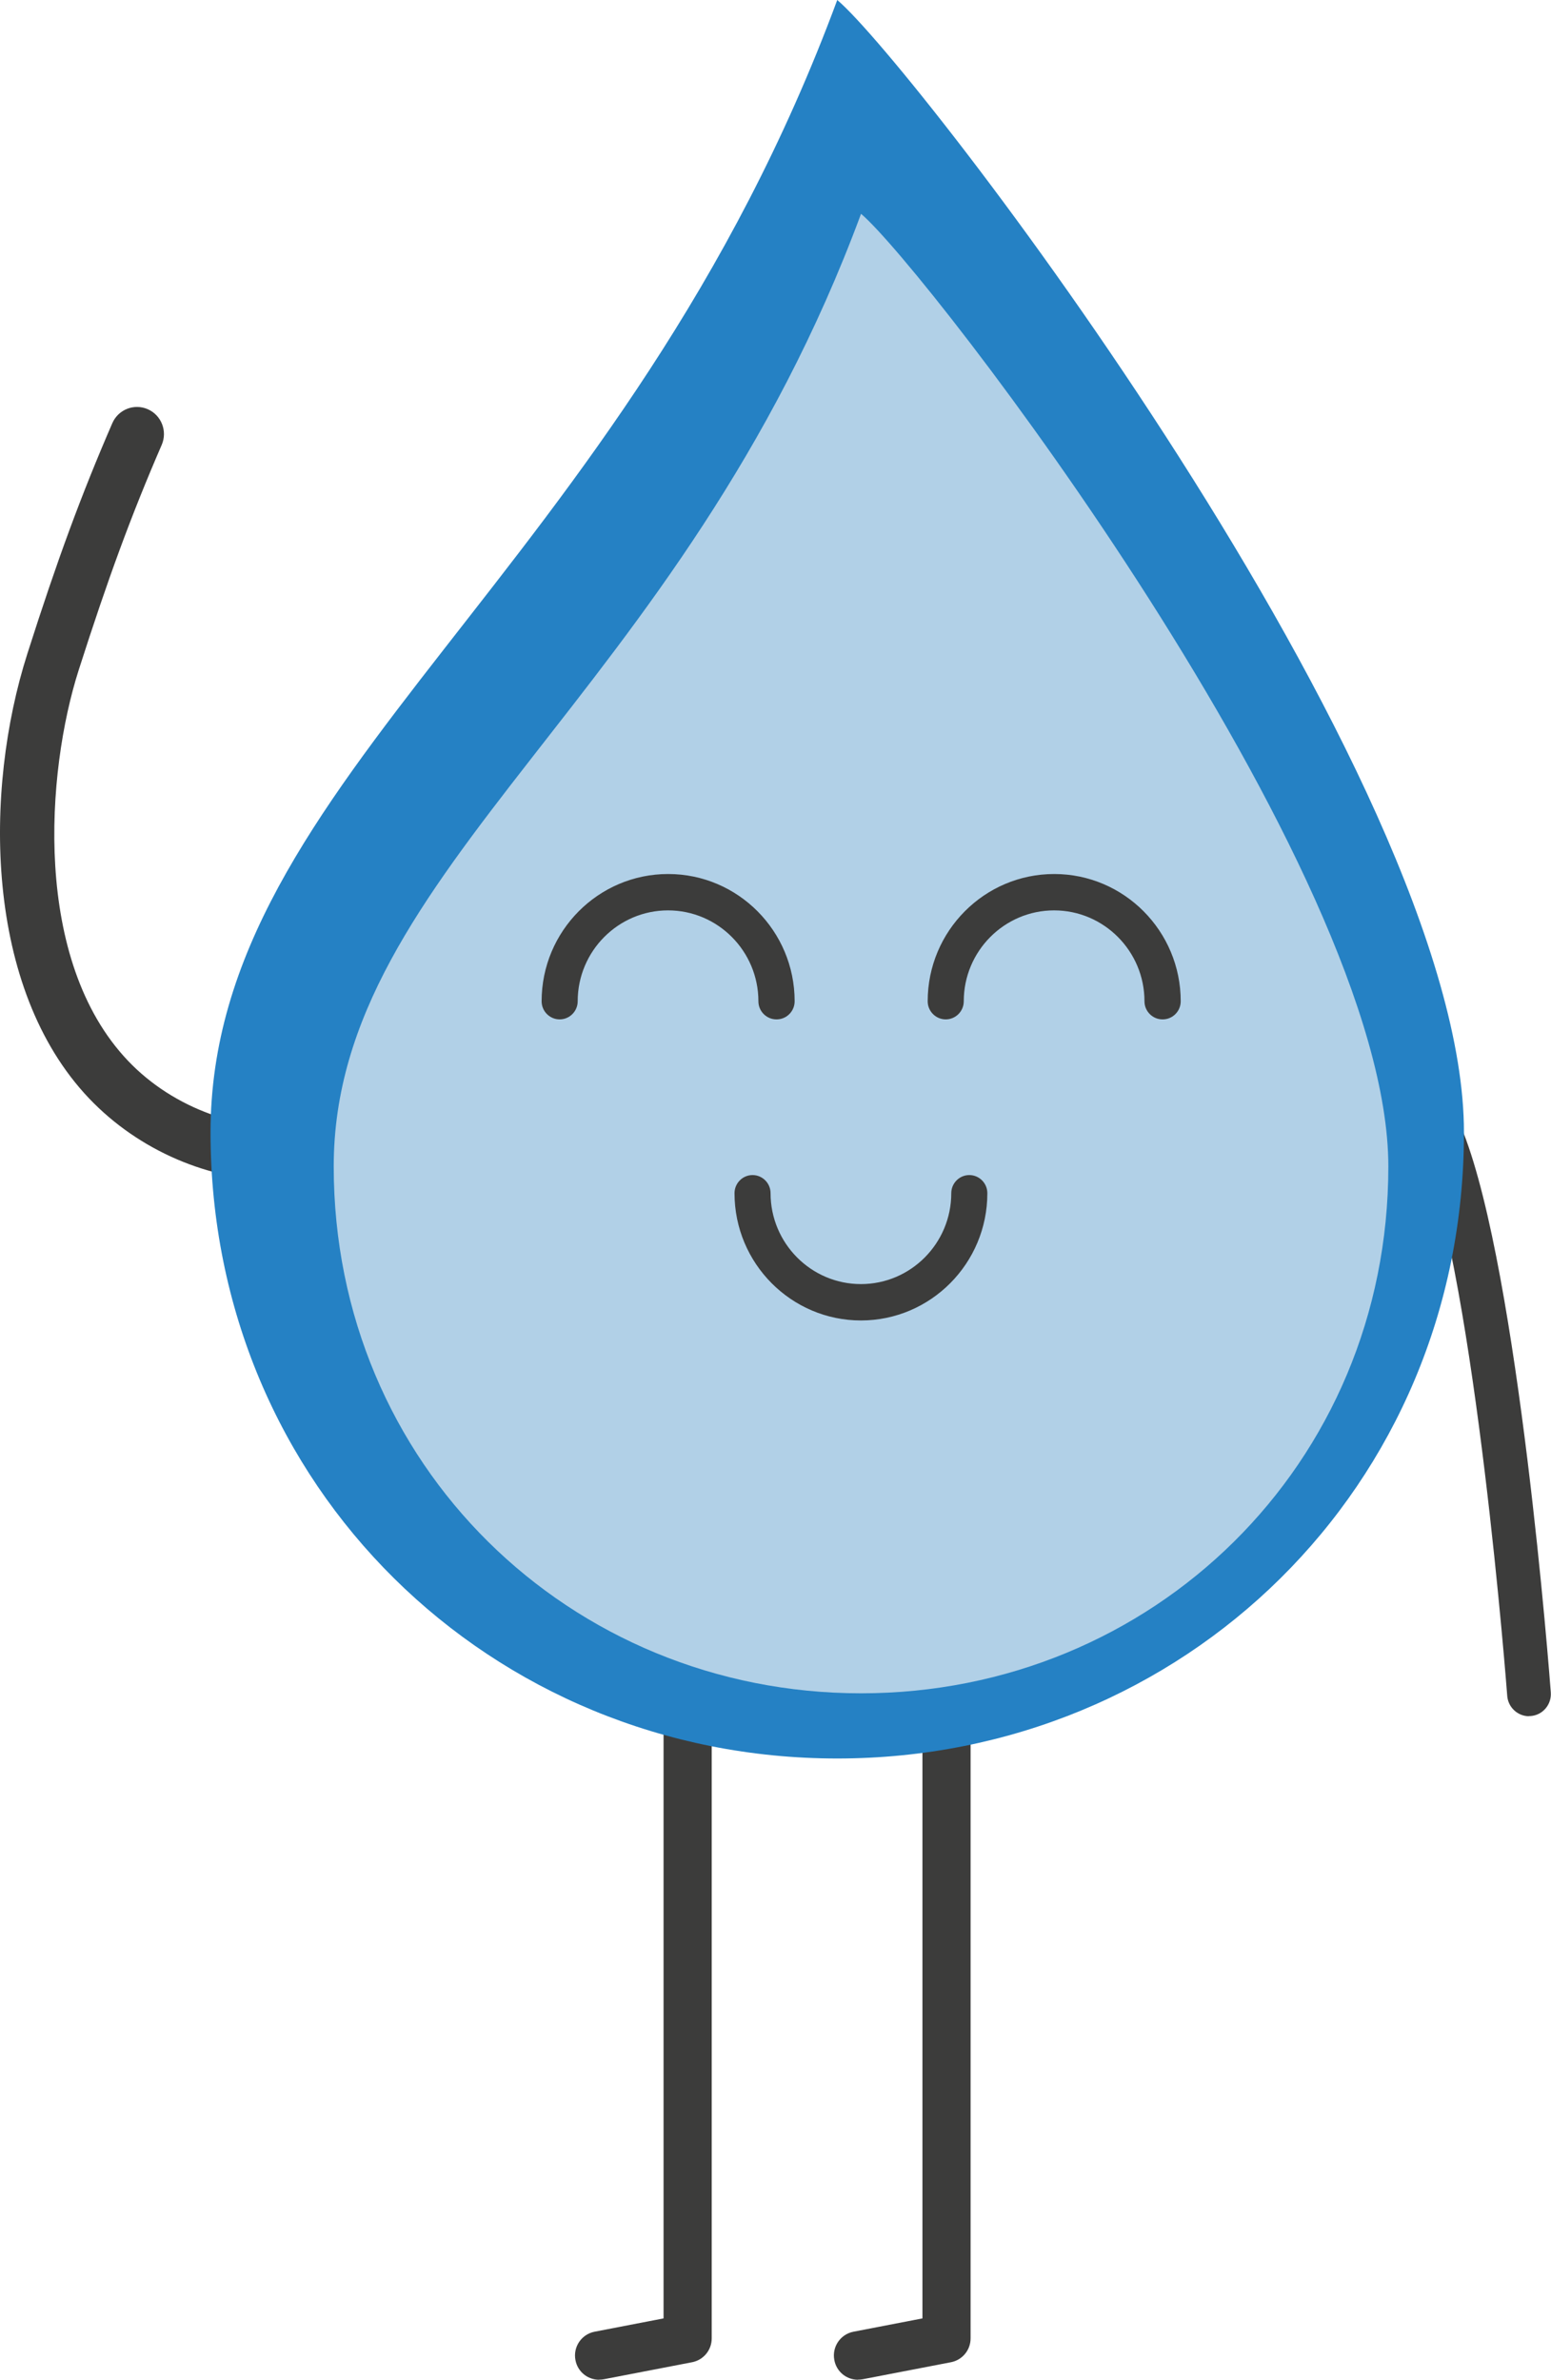 <svg width="73" height="112" viewBox="0 0 73 112" fill="none" xmlns="http://www.w3.org/2000/svg">
<g clip-path="url(#clip0_547_29)">
<path d="M13.166 55.575C9.868 55.575 6.542 54.159 4.193 51.695C-0.739 46.509 -0.771 37.207 1.289 30.762C2.693 26.36 3.812 23.319 5.285 19.919C5.565 19.273 6.312 18.977 6.955 19.259C7.597 19.54 7.89 20.292 7.611 20.938C6.175 24.251 5.083 27.227 3.702 31.541C2.17 36.34 1.523 45.199 6.028 49.928C8.161 52.17 11.437 53.356 14.377 52.941C16.4 52.655 17.942 51.681 18.721 50.196C19.047 49.573 19.818 49.333 20.437 49.665C21.056 49.993 21.295 50.768 20.965 51.391C19.809 53.592 17.538 55.077 14.726 55.469C14.207 55.543 13.684 55.575 13.166 55.575Z" fill="#3C3C3B"/>
<path d="M71.968 80.772C71.436 80.772 70.981 80.357 70.94 79.813C70.927 79.619 69.454 60.457 66.963 54.071C64.674 48.193 57.88 48.124 57.811 48.124C57.242 48.124 56.779 47.658 56.779 47.086C56.779 46.514 57.242 46.048 57.811 46.048C58.146 46.048 66.082 46.131 68.88 53.31C71.482 59.982 72.931 78.853 72.991 79.651C73.032 80.223 72.61 80.722 72.041 80.763C72.014 80.763 71.986 80.763 71.963 80.763L71.968 80.772Z" fill="#3C3C3B"/>
<path d="M28.194 112C27.662 112 27.185 111.622 27.084 111.073C26.965 110.454 27.369 109.859 27.983 109.739L31.231 109.112V78.844C31.231 78.216 31.741 77.704 32.364 77.704C32.988 77.704 33.498 78.216 33.498 78.844V110.053C33.498 110.602 33.112 111.068 32.58 111.174L28.415 111.977C28.341 111.991 28.272 111.995 28.199 111.995L28.194 112Z" fill="#3C3C3B"/>
<path d="M40.379 112C39.846 112 39.369 111.622 39.269 111.073C39.149 110.454 39.553 109.859 40.168 109.739L43.416 109.112V78.844C43.416 78.216 43.925 77.704 44.549 77.704C45.173 77.704 45.682 78.216 45.682 78.844V110.053C45.682 110.602 45.296 111.068 44.764 111.174L40.599 111.977C40.526 111.991 40.457 111.995 40.383 111.995L40.379 112Z" fill="#3C3C3B"/>
<path d="M9.909 53.292C9.909 69.98 23.116 82.761 39.406 82.761C55.696 82.761 68.903 69.976 68.903 53.292C68.903 36.603 42.989 3.008 39.406 0C29.392 27.084 9.909 36.603 9.909 53.292Z" fill="#2581C4"/>
<path d="M15.707 54.897C15.707 68.938 26.818 79.693 40.526 79.693C54.233 79.693 65.344 68.938 65.344 54.897C65.344 40.857 43.544 12.596 40.526 10.063C32.098 32.847 15.707 40.861 15.707 54.897Z" fill="#B1D0E7"/>
<path d="M40.526 62.146C37.241 62.146 34.571 59.461 34.571 56.157C34.571 55.686 34.952 55.303 35.42 55.303C35.888 55.303 36.268 55.686 36.268 56.157C36.268 58.515 38.177 60.434 40.521 60.434C42.865 60.434 44.773 58.515 44.773 56.157C44.773 55.686 45.154 55.303 45.622 55.303C46.09 55.303 46.471 55.686 46.471 56.157C46.471 59.461 43.801 62.146 40.516 62.146H40.526Z" fill="#3C3C3B"/>
<path d="M36.544 47.976C36.076 47.976 35.695 47.593 35.695 47.123C35.695 44.765 33.786 42.846 31.442 42.846C29.098 42.846 27.19 44.765 27.19 47.123C27.19 47.593 26.809 47.976 26.341 47.976C25.873 47.976 25.492 47.593 25.492 47.123C25.492 43.819 28.162 41.134 31.447 41.134C34.731 41.134 37.401 43.819 37.401 47.123C37.401 47.593 37.021 47.976 36.553 47.976H36.544Z" fill="#3C3C3B"/>
<path d="M54.715 47.976C54.247 47.976 53.866 47.593 53.866 47.123C53.866 44.765 51.957 42.846 49.613 42.846C47.269 42.846 45.361 44.765 45.361 47.123C45.361 47.593 44.98 47.976 44.512 47.976C44.044 47.976 43.663 47.593 43.663 47.123C43.663 43.819 46.333 41.134 49.618 41.134C52.902 41.134 55.572 43.819 55.572 47.123C55.572 47.593 55.192 47.976 54.724 47.976H54.715Z" fill="#3C3C3B"/>
</g>
<defs>
<clipPath id="clip0_547_29">
<rect width="73" height="112" fill="white"/>
</clipPath>
</defs>
</svg>

